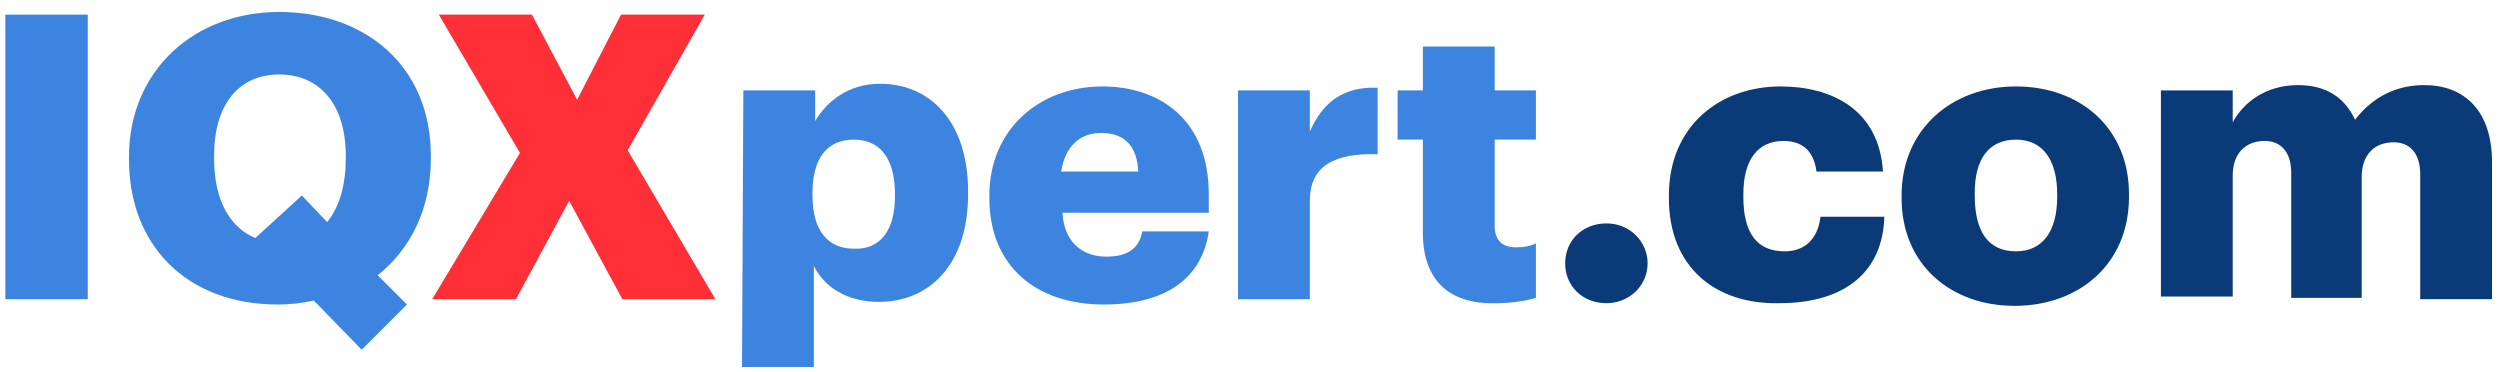 <svg width="188" height="28" viewBox="0 0 188 28" fill="none" xmlns="http://www.w3.org/2000/svg">
<path d="M0.4 1.1H6.6V22.5H0.4V1.1Z" fill="#3D84E0"/>
<path d="M23.6 22.6C22.7 22.8 21.8 22.9 20.9 22.9C14 22.9 9.7 18.4 9.7 12V11.8C9.7 5.3 14.6 0.9 21 0.9C27.5 0.9 32.4 5 32.4 11.7V11.9C32.4 15.7 30.9 18.7 28.4 20.7L30.6 22.9L27.2 26.3L23.6 22.6ZM19.2 17.9L22.7 14.7L24.6 16.7C25.5 15.6 26 14 26 11.9V11.7C26 7.8 24 5.6 21 5.6C18 5.6 16.1 7.8 16.1 11.7V11.9C16.1 15.1 17.3 17.1 19.2 17.9Z" fill="#3D84E0"/>
<path d="M39.1 11.5L33 1.1H40L43.4 7.5L46.7 1.1H53L47.2 11.3L53.8 22.5H46.8L42.8 15.1L38.8 22.5H32.5L39.1 11.5Z" fill="#FE2F37"/>
<path d="M55.9 6.8H61.3V9.1C62.2 7.6 63.8 6.3 66.2 6.3C69.9 6.3 72.8 9.1 72.8 14.4V14.6C72.8 20 69.8 22.7 66.1 22.7C63.7 22.7 62 21.6 61.2 20V27.6H55.8L55.9 6.8ZM67.3 14.8V14.6C67.3 11.8 66.1 10.5 64.2 10.5C62.2 10.5 61.1 11.9 61.1 14.5V14.7C61.1 17.4 62.3 18.7 64.2 18.7C66.2 18.8 67.3 17.3 67.3 14.8Z" fill="#3D84E0"/>
<path d="M74.4 14.9V14.7C74.4 9.7 78.2 6.5 82.9 6.5C87.2 6.5 90.9 9 90.9 14.6V16H79.9C80 18.1 81.3 19.3 83.2 19.3C85 19.3 85.7 18.5 85.9 17.4H90.9C90.4 20.9 87.7 22.9 83 22.9C77.9 22.9 74.4 20 74.4 14.9ZM85.6 12.9C85.5 11 84.6 10 82.8 10C81.2 10 80.1 11 79.8 12.9H85.6Z" fill="#3D84E0"/>
<path d="M93.1 6.8H98.5V9.9C99.5 7.6 101.1 6.5 103.6 6.6V11.6C100.3 11.5 98.5 12.5 98.5 15.1V22.5H93.1V6.8Z" fill="#3D84E0"/>
<path d="M107 17.5V10.5H105.1V6.8H107V3.5H112.4V6.8H115.5V10.5H112.4V17C112.4 18.1 113 18.6 114 18.6C114.6 18.6 115.1 18.5 115.5 18.3V22.4C114.8 22.6 113.8 22.8 112.5 22.8C109 22.9 107 21.1 107 17.5Z" fill="#3D84E0"/>
<path d="M117.7 19.8C117.7 18.1 119 16.8 120.8 16.8C122.6 16.8 123.9 18.2 123.9 19.8C123.9 21.5 122.5 22.8 120.8 22.8C119 22.8 117.7 21.5 117.7 19.8Z" fill="#0B3A78"/>
<path d="M125.5 14.9V14.7C125.5 9.5 129.3 6.5 133.9 6.5C137.7 6.5 141.3 8.2 141.6 12.9H136.6C136.4 11.4 135.6 10.6 134.1 10.6C132.2 10.6 131.1 12 131.1 14.6V14.8C131.1 17.5 132.1 18.9 134.2 18.9C135.7 18.9 136.7 18 136.9 16.3H141.7C141.6 20.3 138.9 22.8 133.8 22.8C129 22.9 125.5 20.1 125.5 14.9Z" fill="#0B3A78"/>
<path d="M143 14.9V14.7C143 9.7 146.8 6.5 151.6 6.5C156.4 6.5 160.1 9.6 160.1 14.6V14.8C160.1 19.9 156.3 23 151.5 23C146.7 23 143 19.9 143 14.9ZM154.7 14.8V14.6C154.7 12 153.6 10.5 151.6 10.5C149.6 10.5 148.5 11.9 148.5 14.5V14.7C148.5 17.4 149.5 18.9 151.6 18.9C153.6 18.9 154.7 17.4 154.7 14.8Z" fill="#0B3A78"/>
<path d="M162.5 6.8H167.9V9.2C168.7 7.7 170.4 6.4 172.8 6.4C174.9 6.4 176.3 7.3 177.1 9C178.5 7.2 180.3 6.4 182.3 6.4C185.3 6.4 187.4 8.3 187.4 12.2V22.5H182V13.1C182 11.5 181.2 10.7 180 10.7C178.6 10.7 177.6 11.6 177.6 13.3V22.4H172.3V13C172.3 11.4 171.5 10.6 170.3 10.6C168.9 10.6 167.9 11.5 167.9 13.2V22.3H162.5V6.8Z" fill="#0B3A78"/>
</svg>
